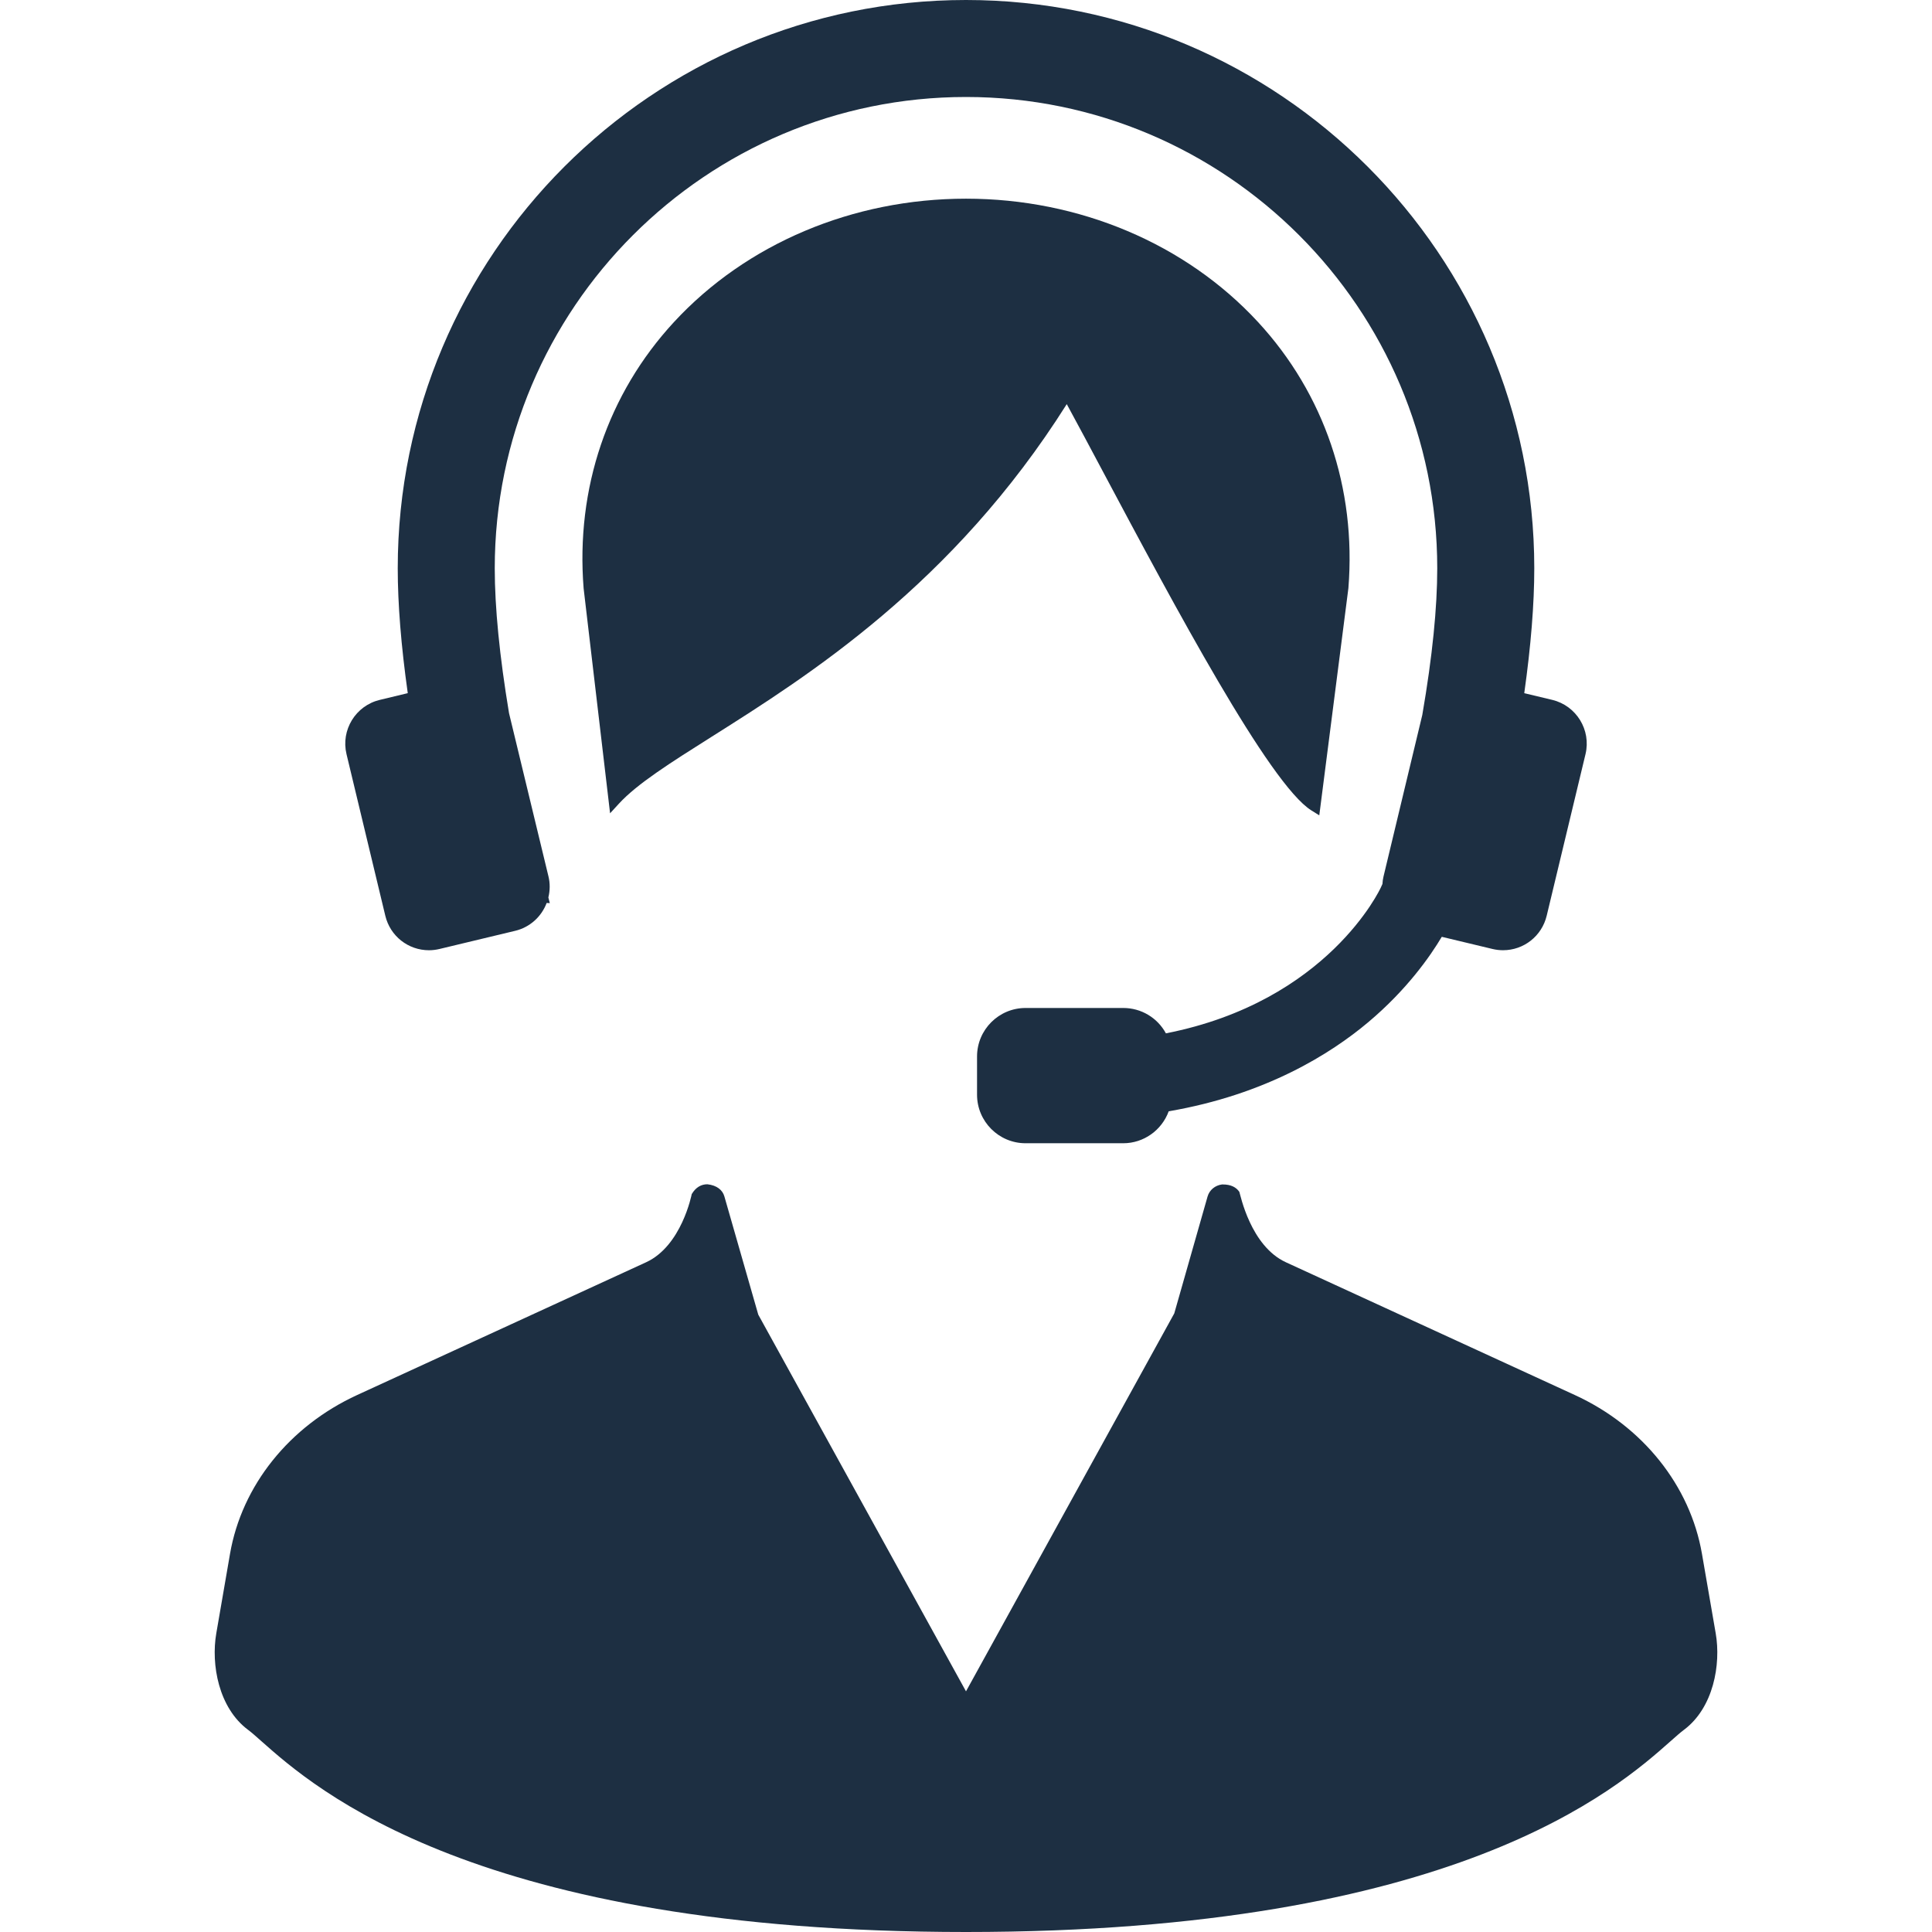 <svg width="85" height="85" viewBox="0 0 85 85" fill="none" xmlns="http://www.w3.org/2000/svg">
<path d="M75.484 71.859L74.88 68.366C74.362 65.359 72.27 62.745 69.285 61.375L56.577 55.536C55.017 54.821 54.571 52.559 54.526 52.437C54.388 52.233 54.155 52.111 53.797 52.111C53.787 52.111 53.776 52.111 53.765 52.111C53.461 52.149 53.211 52.355 53.129 52.638L51.663 57.784L42.5 74.412L33.361 57.84L31.87 52.638C31.79 52.357 31.54 52.149 31.122 52.103C30.858 52.103 30.616 52.228 30.433 52.536C30.429 52.559 29.988 54.819 28.423 55.536L15.713 61.375C12.729 62.747 10.638 65.359 10.119 68.366L9.516 71.859C9.279 73.228 9.616 75.141 10.917 76.108C11.07 76.222 11.262 76.393 11.505 76.609C13.844 78.684 20.962 85 42.5 85C64.034 85 71.154 78.684 73.494 76.609C73.737 76.394 73.93 76.222 74.083 76.108C75.385 75.14 75.722 73.227 75.484 71.859Z" fill="#1D2F42"/>
<path d="M48.556 20.807C51.636 26.587 55.853 34.505 57.694 35.654L58.043 35.872L59.324 25.875C59.675 21.484 58.263 17.327 55.349 14.17C52.164 10.72 47.48 8.741 42.5 8.741C37.52 8.741 32.837 10.72 29.651 14.17C26.737 17.326 25.325 21.484 25.677 25.886L26.841 35.782L27.231 35.357C28.035 34.481 29.483 33.568 31.316 32.41C35.556 29.734 41.928 25.713 46.933 17.78C47.397 18.63 47.949 19.667 48.556 20.807Z" fill="#1D2F42"/>
<path d="M16.952 40.289C17.166 41.183 17.957 41.807 18.875 41.807C19.029 41.807 19.185 41.787 19.337 41.751L22.67 40.951C23.306 40.798 23.82 40.338 24.051 39.726L24.189 39.735L24.126 39.485C24.201 39.171 24.203 38.862 24.132 38.566L22.395 31.375C21.978 28.868 21.767 26.724 21.767 25.001C21.767 13.568 31.068 4.267 42.5 4.267C53.932 4.267 63.233 13.568 63.233 25.001C63.233 26.723 63.022 28.868 62.575 31.455L60.868 38.566C60.843 38.672 60.827 38.779 60.822 38.891L60.753 39.043C60.731 39.093 58.433 44.062 51.295 45.463C50.925 44.779 50.21 44.347 49.42 44.347H45.12C43.943 44.347 42.986 45.304 42.986 46.481V48.163C42.986 49.34 43.943 50.298 45.12 50.298H49.42C50.315 50.298 51.113 49.728 51.418 48.892C55.69 48.16 58.547 46.361 60.198 44.972C61.908 43.534 62.931 42.06 63.432 41.216L65.664 41.751C65.815 41.787 65.971 41.806 66.126 41.806C67.043 41.806 67.834 41.182 68.048 40.289L69.756 33.178C70.01 32.117 69.354 31.048 68.294 30.792L67.061 30.497C67.354 28.417 67.502 26.569 67.502 25.001C67.502 11.216 56.286 0 42.5 0C28.715 0 17.499 11.216 17.499 25.002C17.499 26.569 17.647 28.417 17.94 30.496L16.706 30.793C15.646 31.048 14.99 32.118 15.245 33.179L16.952 40.289Z" fill="#1D2F42"/>
</svg>
